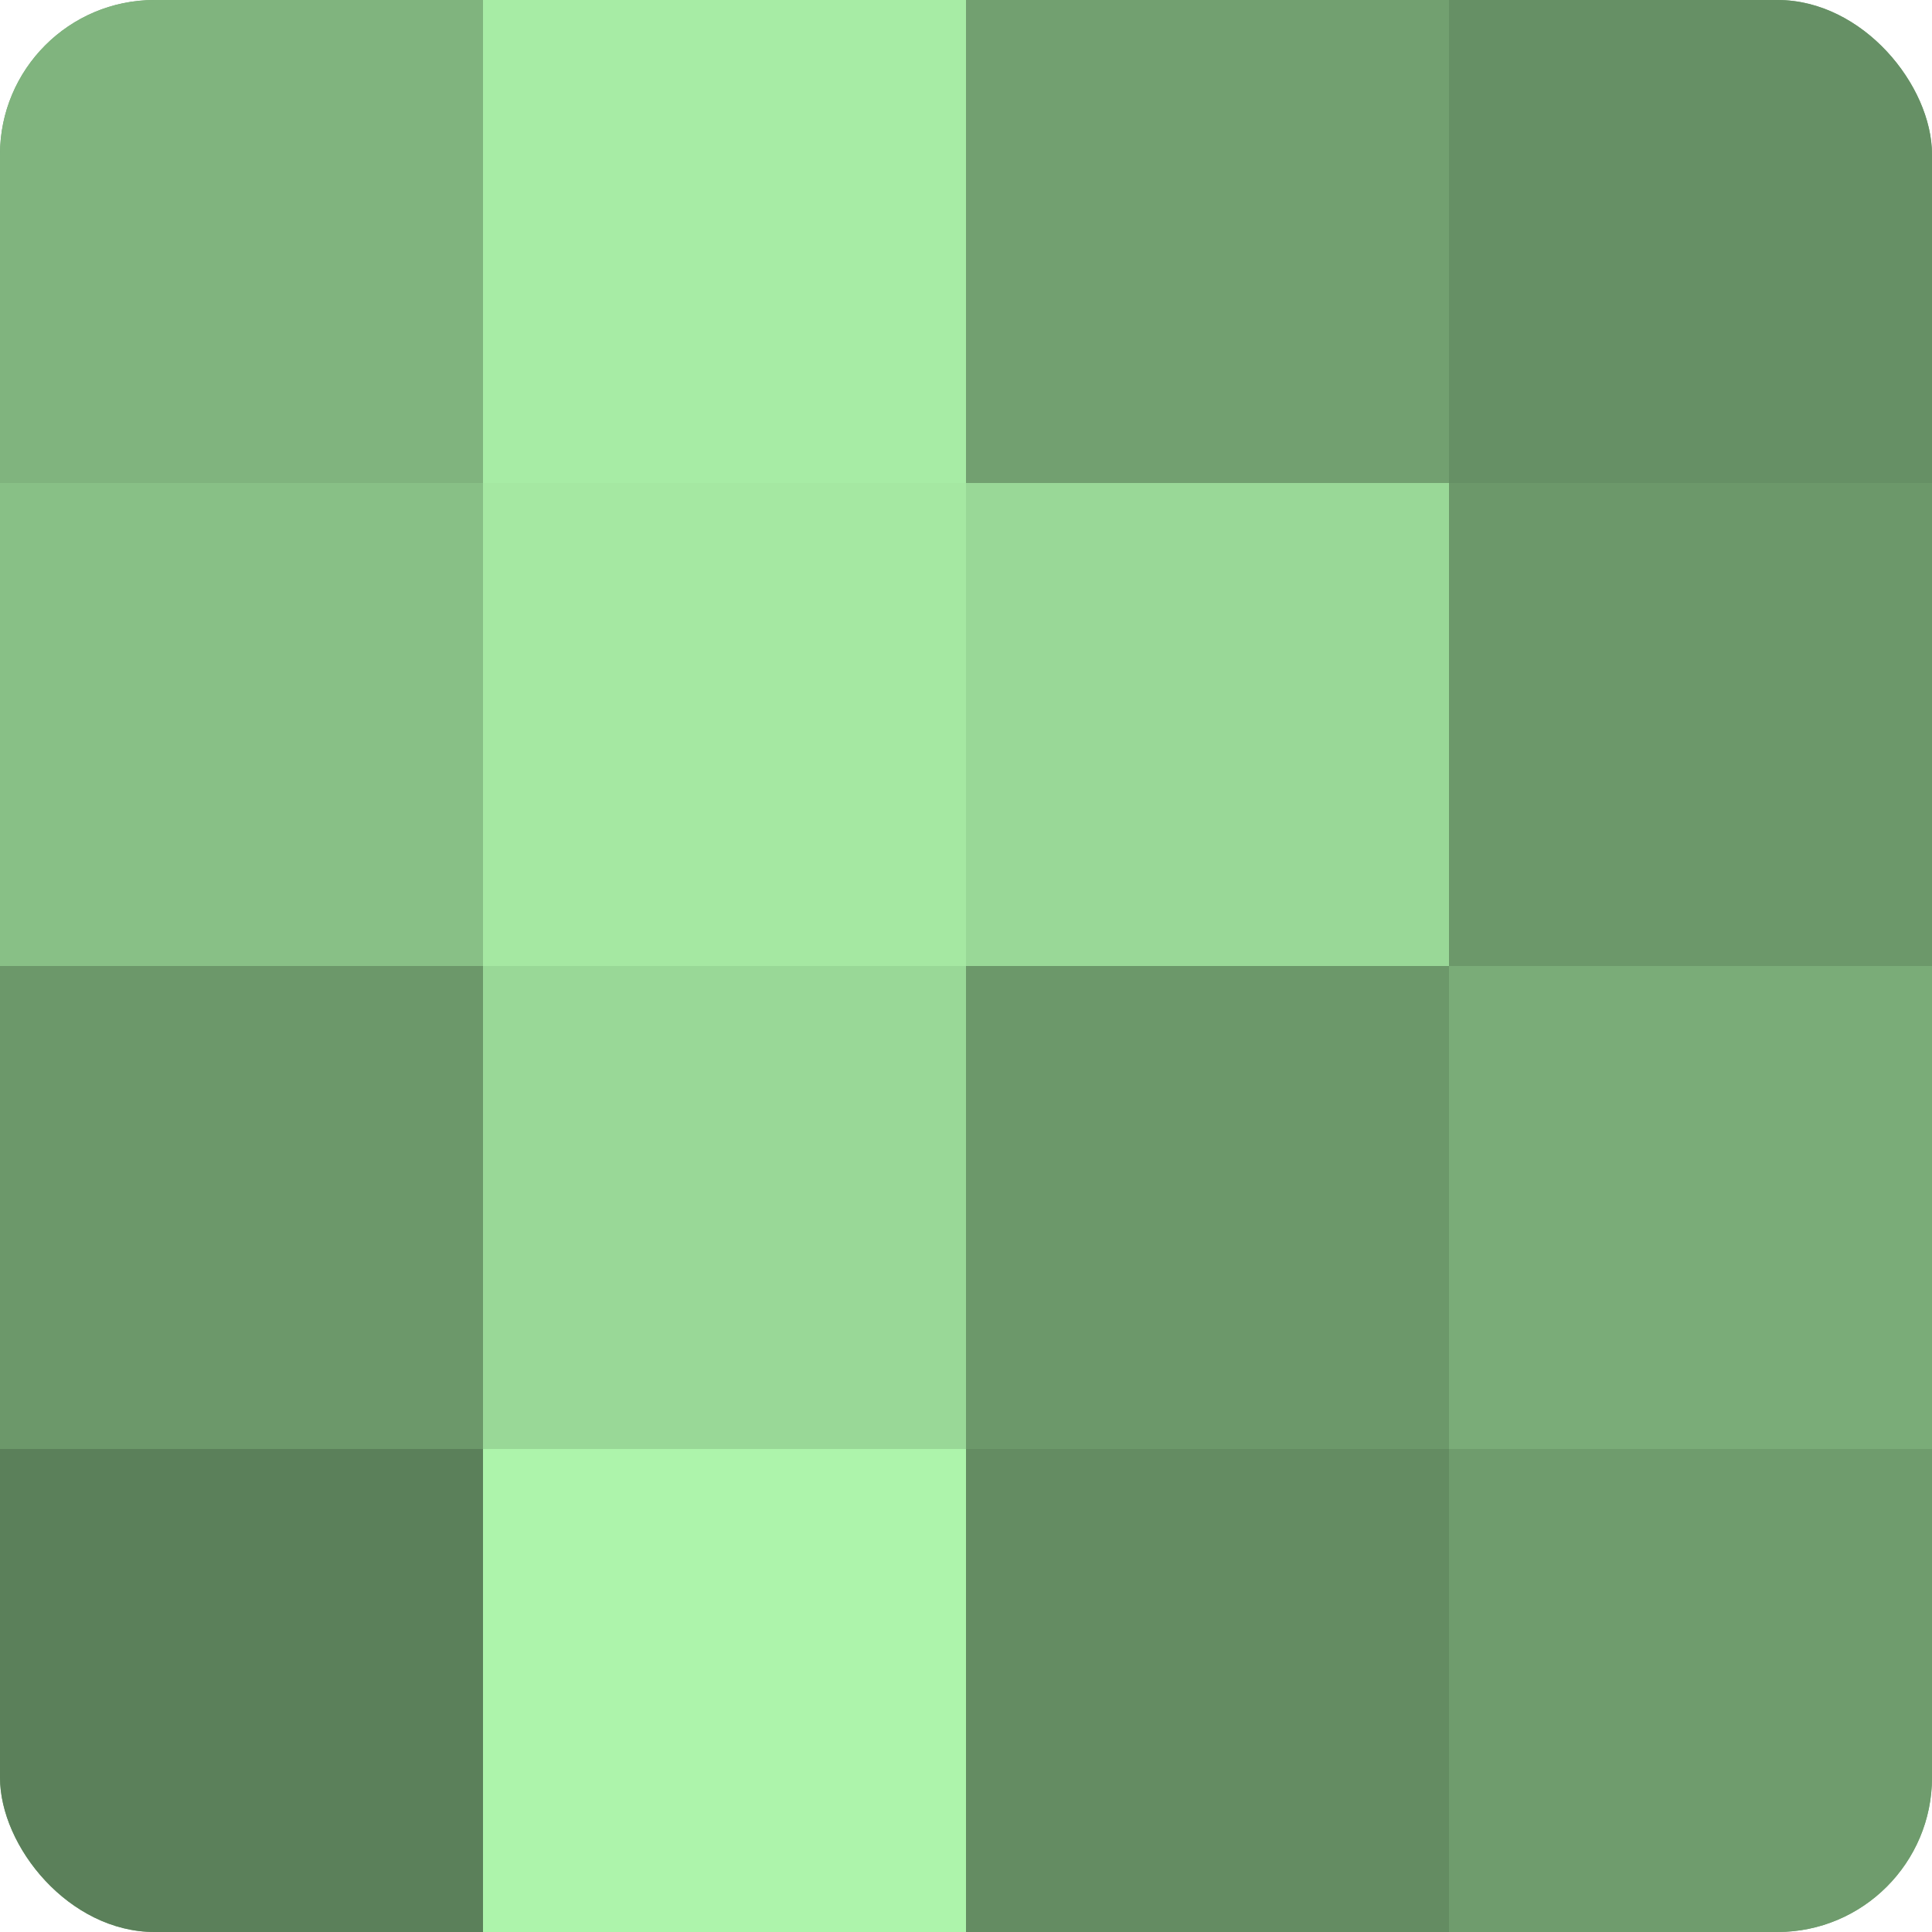 <?xml version="1.0" encoding="UTF-8"?>
<svg xmlns="http://www.w3.org/2000/svg" width="60" height="60" viewBox="0 0 100 100" preserveAspectRatio="xMidYMid meet"><defs><clipPath id="c" width="100" height="100"><rect width="100" height="100" rx="8" ry="8"/></clipPath></defs><g clip-path="url(#c)"><rect width="100" height="100" fill="#72a070"/><rect width="25" height="25" fill="#80b47e"/><rect y="25" width="25" height="25" fill="#88c086"/><rect y="50" width="25" height="25" fill="#6c986a"/><rect y="75" width="25" height="25" fill="#5b805a"/><rect x="25" width="25" height="25" fill="#a7eca5"/><rect x="25" y="25" width="25" height="25" fill="#a5e8a2"/><rect x="25" y="50" width="25" height="25" fill="#99d897"/><rect x="25" y="75" width="25" height="25" fill="#adf4ab"/><rect x="50" width="25" height="25" fill="#72a070"/><rect x="50" y="25" width="25" height="25" fill="#99d897"/><rect x="50" y="50" width="25" height="25" fill="#6c986a"/><rect x="50" y="75" width="25" height="25" fill="#648c62"/><rect x="75" width="25" height="25" fill="#669065"/><rect x="75" y="25" width="25" height="25" fill="#6c986a"/><rect x="75" y="50" width="25" height="25" fill="#7aac78"/><rect x="75" y="75" width="25" height="25" fill="#6f9c6d"/></g></svg>
